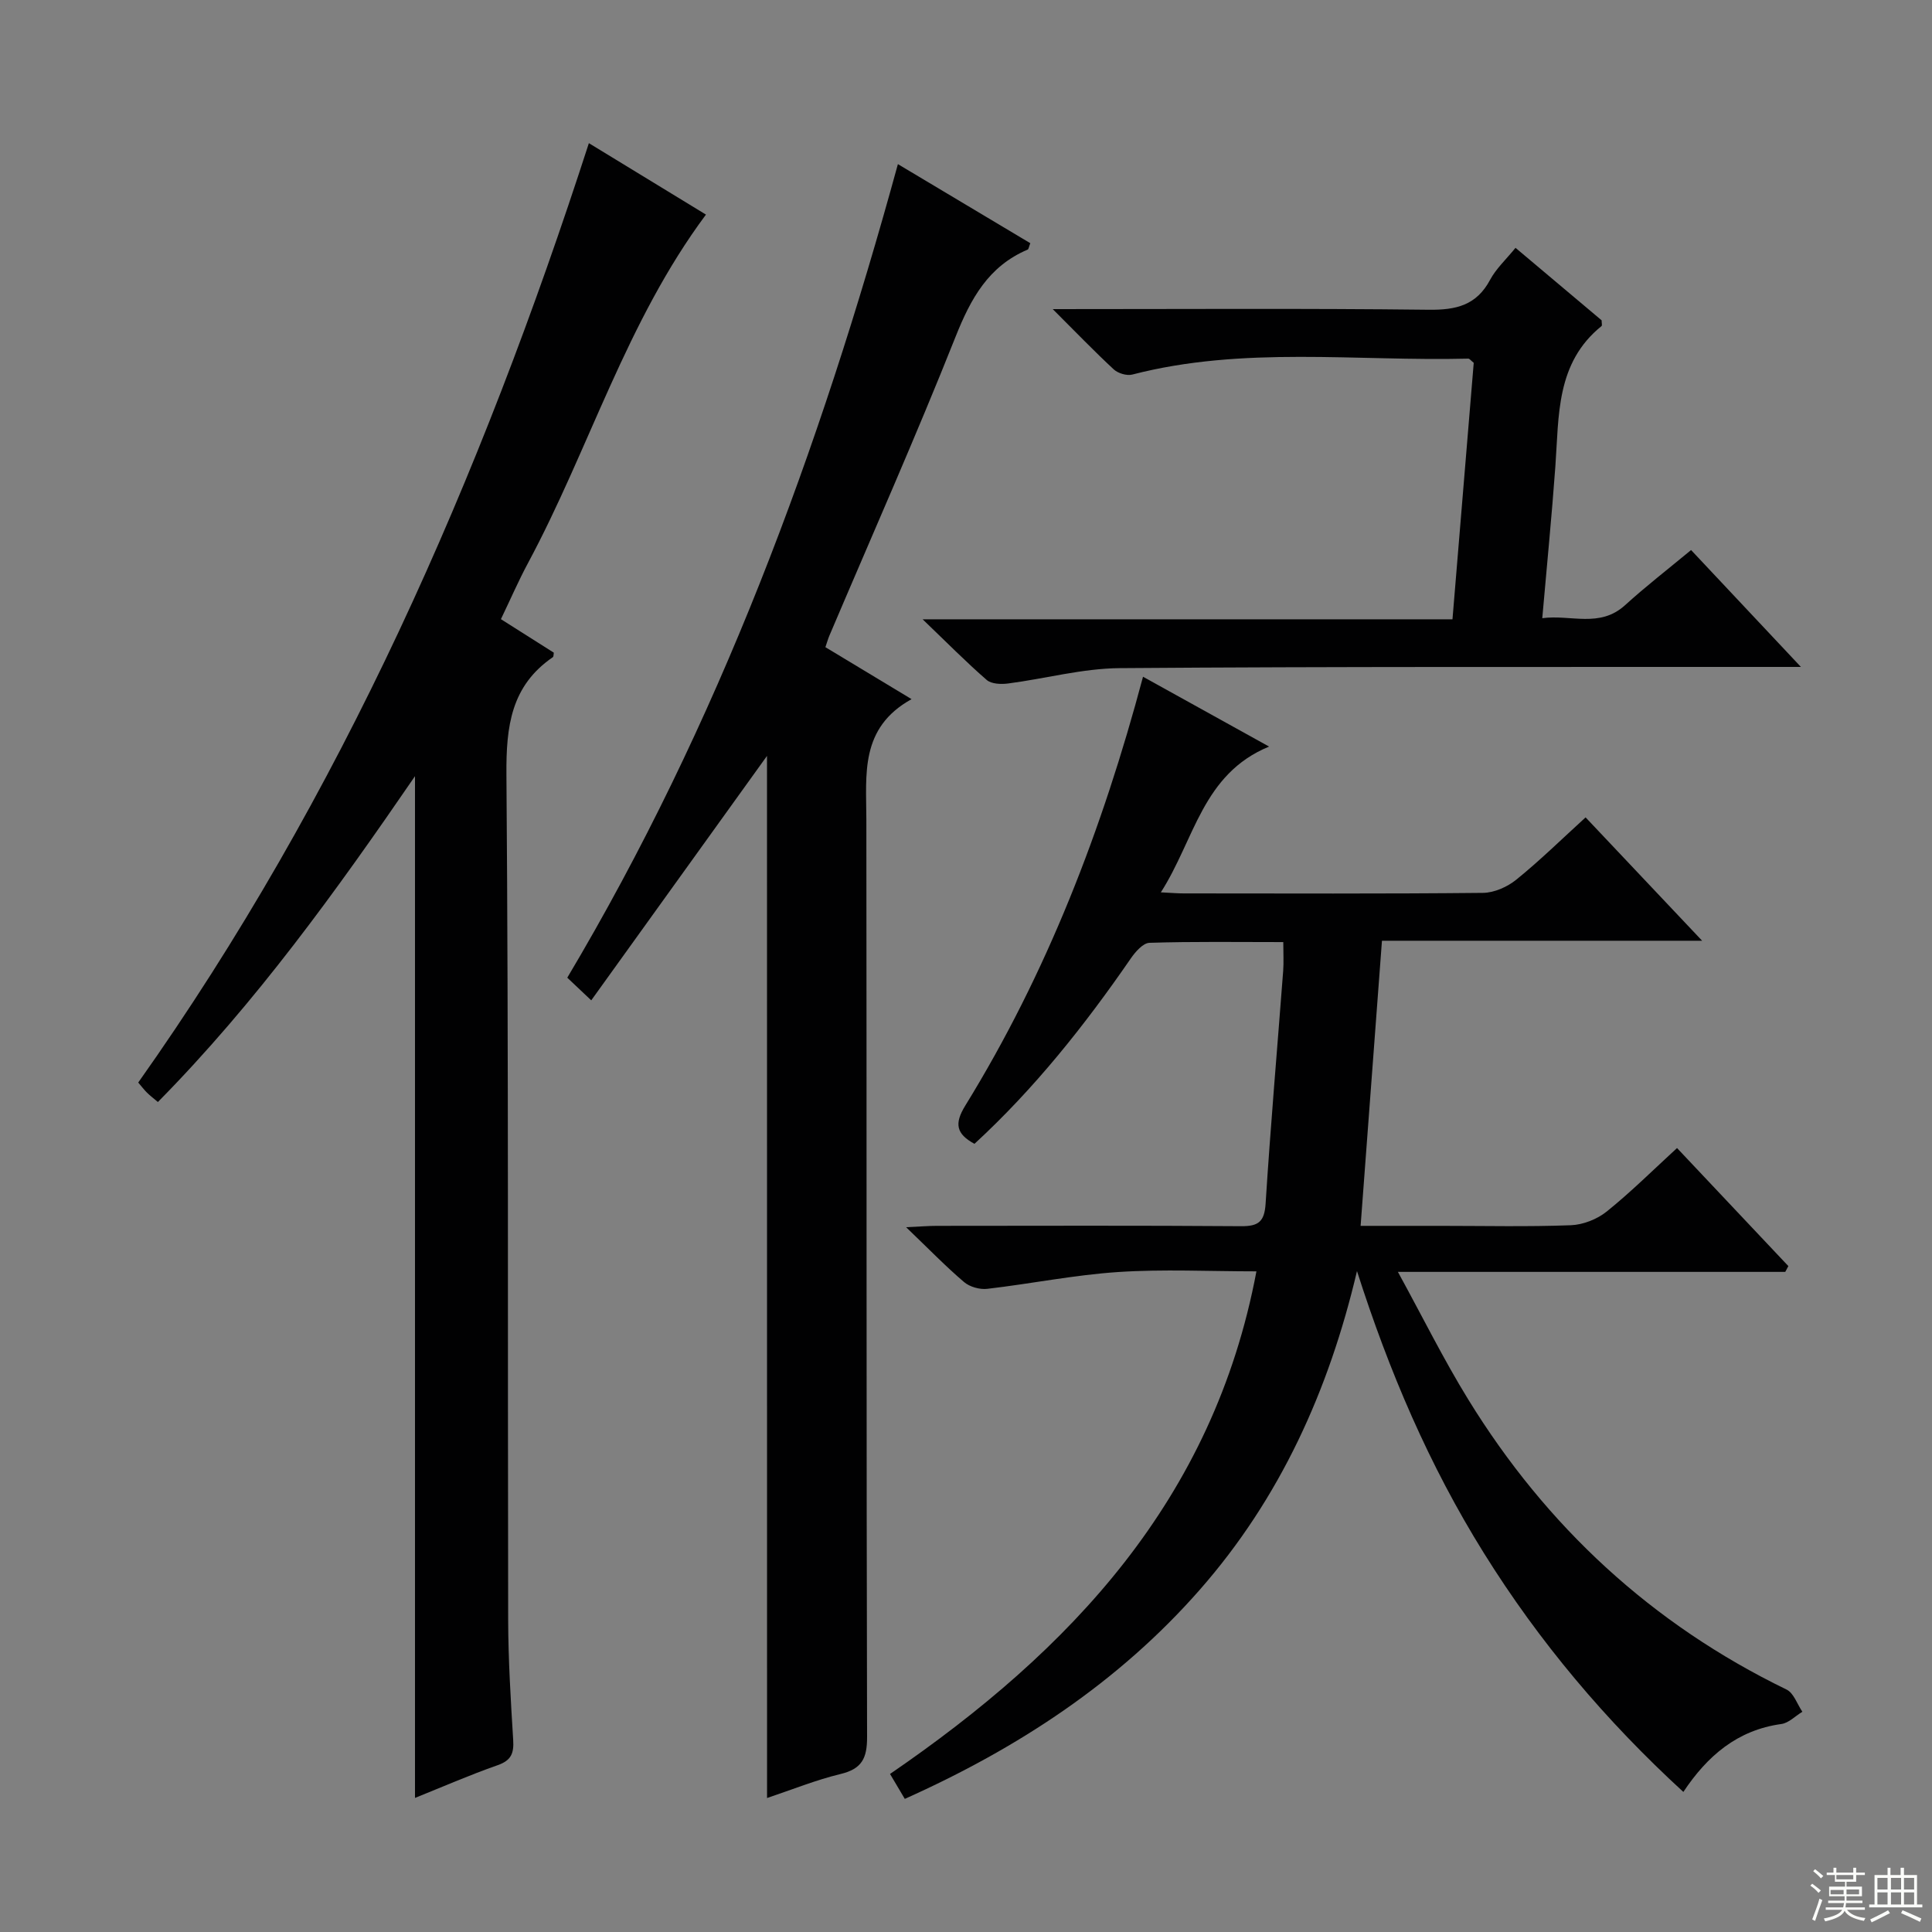 <svg enable-background="new 0 0 400 400" viewBox="0 0 400 400" xmlns="http://www.w3.org/2000/svg"><rect x="0" y="0" width="400" height="400" fill="#808080" stroke="none"/><g fill="#010102"><path d="m369.62 263.33c-26.25 0-52.5 0-80.2 0 5.17 9.44 9.49 18.18 14.58 26.44 16.18 26.29 37.99 46.49 65.88 60.03 1.49.72 2.21 3.03 3.28 4.6-1.45.88-2.82 2.33-4.36 2.54-9.13 1.26-15.33 6.62-20.28 14.06-16.08-14.74-29.86-31.09-41.29-49.44-11.32-18.15-19.64-37.61-26.28-58.4-5.8 24.66-15.9 47.04-32.59 66.03-16.77 19.09-37.49 32.7-61.03 43.25-.96-1.61-1.84-3.11-3.06-5.16 37.35-25.59 66.96-56.78 75.86-104.06-9.86 0-19.28-.48-28.63.14-9.07.6-18.05 2.43-27.1 3.48-1.56.18-3.63-.4-4.81-1.41-3.79-3.23-7.28-6.83-11.99-11.35 3.04-.14 4.7-.28 6.37-.28 20.99-.01 41.99-.09 62.98.07 3.62.03 4.84-.94 5.08-4.68 1.02-16.08 2.42-32.13 3.64-48.2.13-1.78.02-3.57.02-5.94-9.49 0-18.6-.14-27.7.15-1.34.04-2.92 1.86-3.86 3.22-9.56 13.88-19.99 27-32.38 38.4-3.76-2.06-4.23-4.14-1.89-7.93 16.86-27.37 28.33-57.02 36.79-88.78 8.56 4.74 16.92 9.37 26.1 14.46-13.84 5.7-15.41 19.28-22.41 30.18 2.2.11 3.45.22 4.7.22 20.66.01 41.32.1 61.98-.11 2.35-.02 5.07-1.24 6.93-2.75 4.89-3.96 9.39-8.38 14.33-12.88 7.98 8.44 15.71 16.63 24.13 25.54-22.45 0-44.11 0-66.29 0-1.48 19.82-2.92 39.1-4.42 59.03h16.55c9 0 18 .21 26.99-.13 2.54-.1 5.44-1.25 7.43-2.85 5.03-4.05 9.63-8.63 14.54-13.13 7.87 8.34 15.46 16.39 23.05 24.44-.22.42-.43.81-.64 1.2z"/><path d="m121.92 29.64c8.29 5.06 16.47 10.05 24.24 14.79-16.5 22.16-24.14 48.47-36.85 72.16-1.95 3.63-3.59 7.42-5.6 11.6 3.76 2.38 7.36 4.67 10.95 6.94-.07.39-.03.82-.2.93-8.67 5.94-9.68 14.34-9.61 24.25.46 58.33.24 116.66.36 175 .02 8.31.53 16.63 1.04 24.93.17 2.72-.38 4.22-3.18 5.21-5.91 2.07-11.66 4.59-17.15 6.79 0-70.56 0-140.75 0-211.54-16.26 23.7-32.89 46.84-53.23 67.46-.86-.73-1.6-1.29-2.26-1.94-.58-.57-1.07-1.23-1.81-2.09 42.03-59.38 70.83-125.03 93.3-194.49z"/><path d="m158.8 156.5c-11.81 16.43-23.91 33.26-36.39 50.61-2.29-2.17-3.55-3.36-4.96-4.69 31.28-52.57 52.19-109.09 68.45-168.44 9.22 5.51 18.34 10.95 27.41 16.37-.3.77-.34 1.25-.55 1.33-8.11 3.44-11.77 10.13-14.92 18.04-8.28 20.83-17.39 41.33-26.16 61.97-.25.6-.42 1.23-.79 2.3 5.63 3.4 11.25 6.78 17.84 10.76-10.75 5.96-9.37 15.58-9.36 24.93.08 63.32-.01 126.65.15 189.97.01 4.4-1.09 6.58-5.49 7.64-5.14 1.24-10.08 3.25-15.22 4.97-.01-72.39-.01-144.46-.01-215.76z"/><path d="m217.96 64c26.86 0 52.34-.17 77.82.13 5.68.07 9.91-.91 12.73-6.2 1.23-2.3 3.27-4.17 5.26-6.62 6.05 5.09 11.99 10.1 17.83 15.01 0 .57.14 1.06-.02 1.19-9.47 7.64-8.8 18.55-9.56 29.07-.74 10.26-1.76 20.5-2.71 31.41 5.89-.8 11.87 2.09 17.14-2.69 4.29-3.9 8.89-7.46 13.67-11.42 7.44 7.91 14.65 15.58 22.74 24.2-3.04 0-4.79 0-6.55 0-44.83.03-89.66-.09-134.48.25-7.71.06-15.4 2.18-23.12 3.18-1.45.19-3.45.11-4.42-.73-4.24-3.68-8.2-7.7-13.27-12.56h109.7c1.5-18.07 2.96-35.71 4.4-53.1-.61-.49-.87-.88-1.13-.87-23.21.58-46.6-2.65-69.57 3.3-1.14.29-2.96-.26-3.84-1.08-4.01-3.72-7.8-7.66-12.62-12.47z"/></g><path d="m374.8 390.4.4-.4c.7.5 1.3 1 1.8 1.4l-.5.5c-.5-.6-1.1-1.1-1.7-1.5zm1 7.3-.6-.3c.5-1.4 1.1-2.8 1.5-4.3.2.1.4.2.6.3-.5 1.3-1 2.8-1.5 4.3zm-.4-10.3.4-.4c.4.3 1 .8 1.7 1.4l-.5.5c-.4-.5-1-1-1.6-1.5zm2.5.3h1.7v-1h.6v1h3.5v-1h.6v1h1.8v.5h-1.8v1.4h-2v1h3.2v2h-3.2v.9h3.3v.5h-3.4c0 .3-.1.6-.1.9h4v.5h-3.7c.7.9 1.9 1.5 3.8 1.7-.1.2-.2.4-.3.6-2.1-.4-3.5-1.1-4-2.1-.4 1-1.8 1.7-4 2.2-.1-.2-.2-.4-.3-.6 2.1-.4 3.4-1 3.8-1.8h-3.4v-.5h3.6c.1-.3.1-.6.2-.9h-3.3v-.5h3.4c0-.3 0-.6 0-.9h-3.2v-2h3.3v-1h-2.1v-1.4h-1.7v-.5zm1.1 3.5v1h2.7c0-.3 0-.4 0-.4 0-.1 0-.2 0-.2 0-.1 0-.2 0-.3h-2.7zm1.2-3v.9h3.5v-.9zm4.7 3h-2.6v.6.4h2.6z" fill="#fbfcfa"/><path d="m393.6 386.7h.6v1.5h2.7v6.1h1.1v.6h-11v-.6h1.1v-6.1h2.7v-1.5h.6v1.5h2.1v-1.5zm-2.7 8.8.4.6c-1.2.6-2.5 1.3-3.8 1.9-.1-.2-.2-.4-.3-.6 1.2-.6 2.5-1.2 3.7-1.9zm-2.2-6.7v2.4h2.1v-2.4zm0 3v2.5h2.1v-2.5zm2.8-3v2.4h2.1v-2.4zm0 3v2.5h2.1v-2.5zm6 6.1c-1.4-.7-2.7-1.3-3.9-1.8l.3-.6c1.5.6 2.7 1.2 3.9 1.7zm-1.2-9.1h-2.1v2.4h2.1zm-2.1 3v2.5h2.1v-2.5z" fill="#fbfcfa"/></svg>